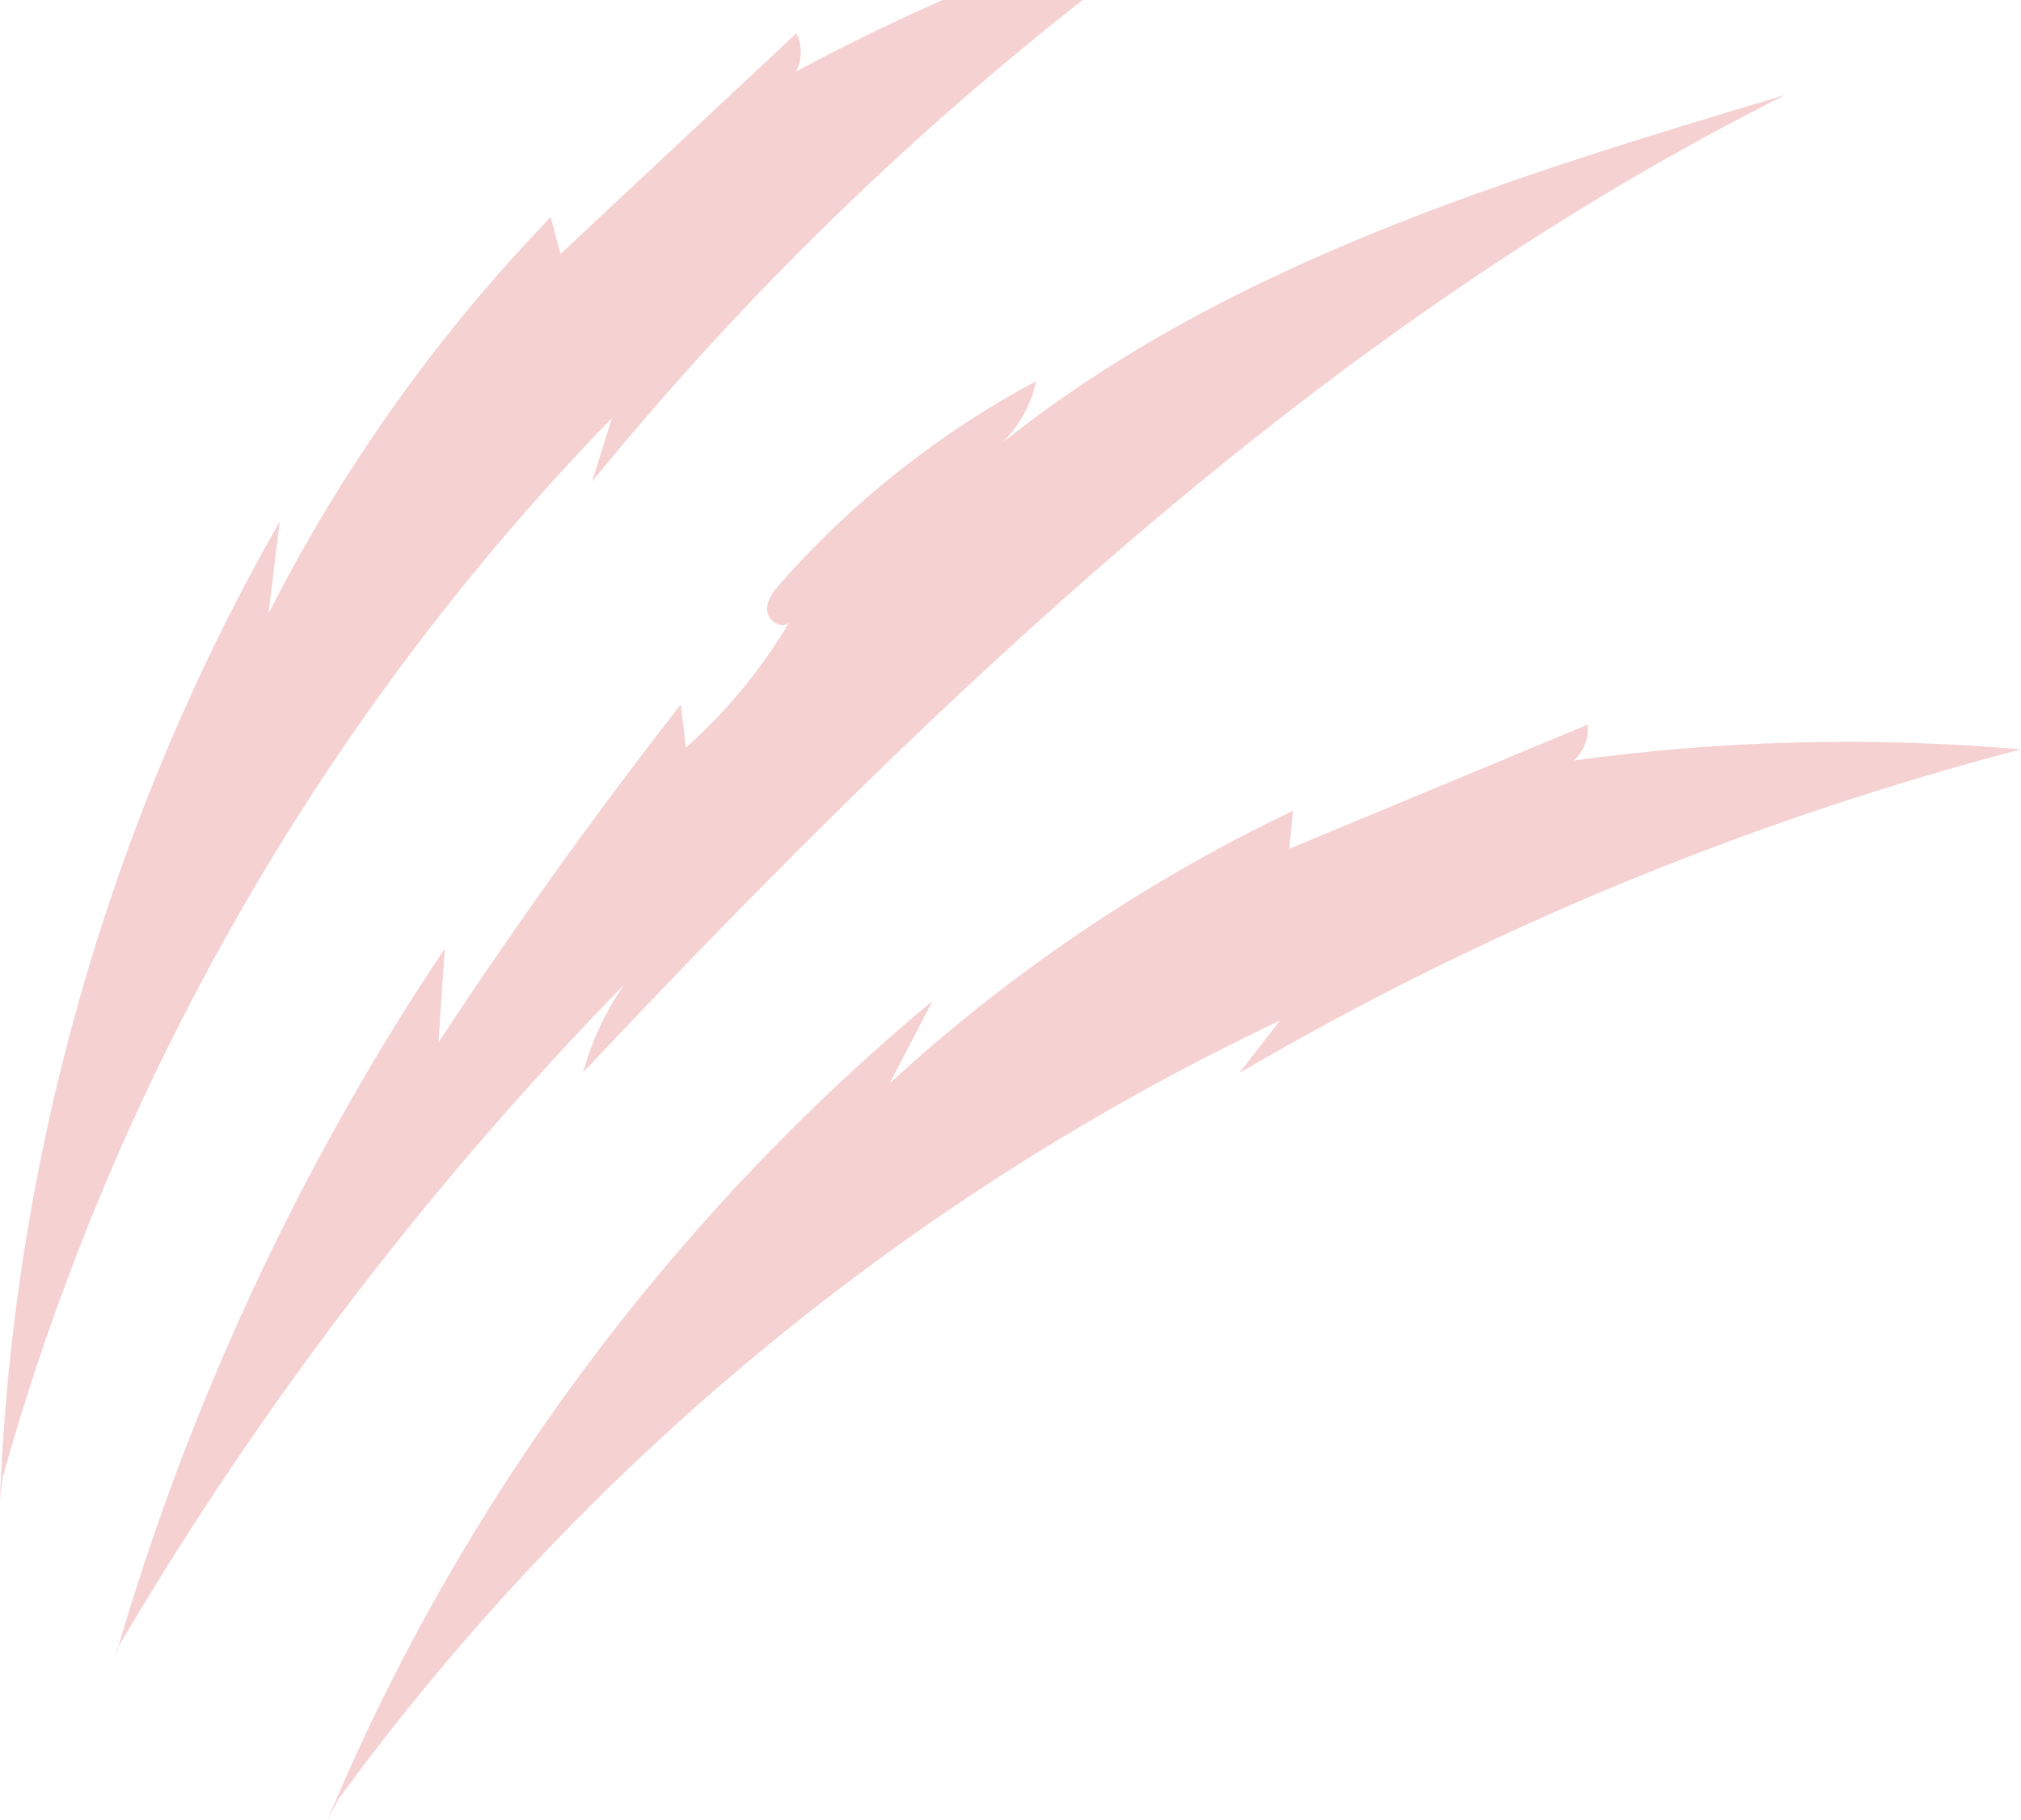 <svg width="491" height="442" viewBox="0 0 491 442" fill="none" xmlns="http://www.w3.org/2000/svg">
<g opacity="0.2">
<path d="M27.687 403.637C45.298 342.19 72.544 283.504 108.07 230.366C107.546 237.984 107.049 245.631 106.524 253.25C125.019 225.066 144.673 197.655 165.404 171.127C165.818 174.633 166.232 178.139 166.646 181.617C176.528 172.811 185.03 162.487 191.766 151.114C190.027 152.992 186.576 150.894 186.383 148.354C186.19 145.814 187.956 143.551 189.64 141.646C207.224 121.744 228.369 105.043 251.777 92.539C250.535 98.17 247.636 103.442 243.551 107.528C298.152 63.968 366.886 43.044 433.826 23.032C321.036 79.537 228.203 168.698 141.664 260.482C143.762 252.835 147.185 245.548 151.74 239.061C104.371 287.617 62.882 341.914 28.515 400.407" fill="#CD191E"/>
<path d="M0 364.356C3.119 281.212 26.666 198.897 67.961 126.685C67.05 134.138 66.139 141.618 65.228 149.072C83.116 113.793 106.331 81.193 133.797 52.733C134.598 55.715 135.398 58.723 136.171 61.705C155.273 43.817 174.375 25.957 193.477 8.07C194.94 10.941 194.912 14.502 193.422 17.372C225.36 0.147 259.23 -13.489 294.204 -23.206C238.03 16.379 187.294 63.664 143.872 116.94C145.474 111.806 147.047 106.699 148.648 101.565C79.003 173.253 27.604 262.579 0.662 358.835" fill="#CD191E"/>
<path d="M79.638 441.951C111.686 365.156 162.561 296.312 226.547 243.146C223.069 249.826 219.618 256.479 216.14 263.159C245.262 236.383 278.415 213.969 314.135 196.937C313.831 200.028 313.527 203.093 313.224 206.184C337.377 196.136 361.531 186.088 385.684 176.041C386.043 179.243 384.774 182.583 382.372 184.736C418.312 179.795 454.833 178.884 490.966 182.031C424.496 199.421 360.399 225.949 301.078 260.647C304.363 256.396 307.648 252.173 310.933 247.922C220.557 290.653 141.167 356.323 82.205 437.065" fill="#CD191E"/>
</g>
</svg>
